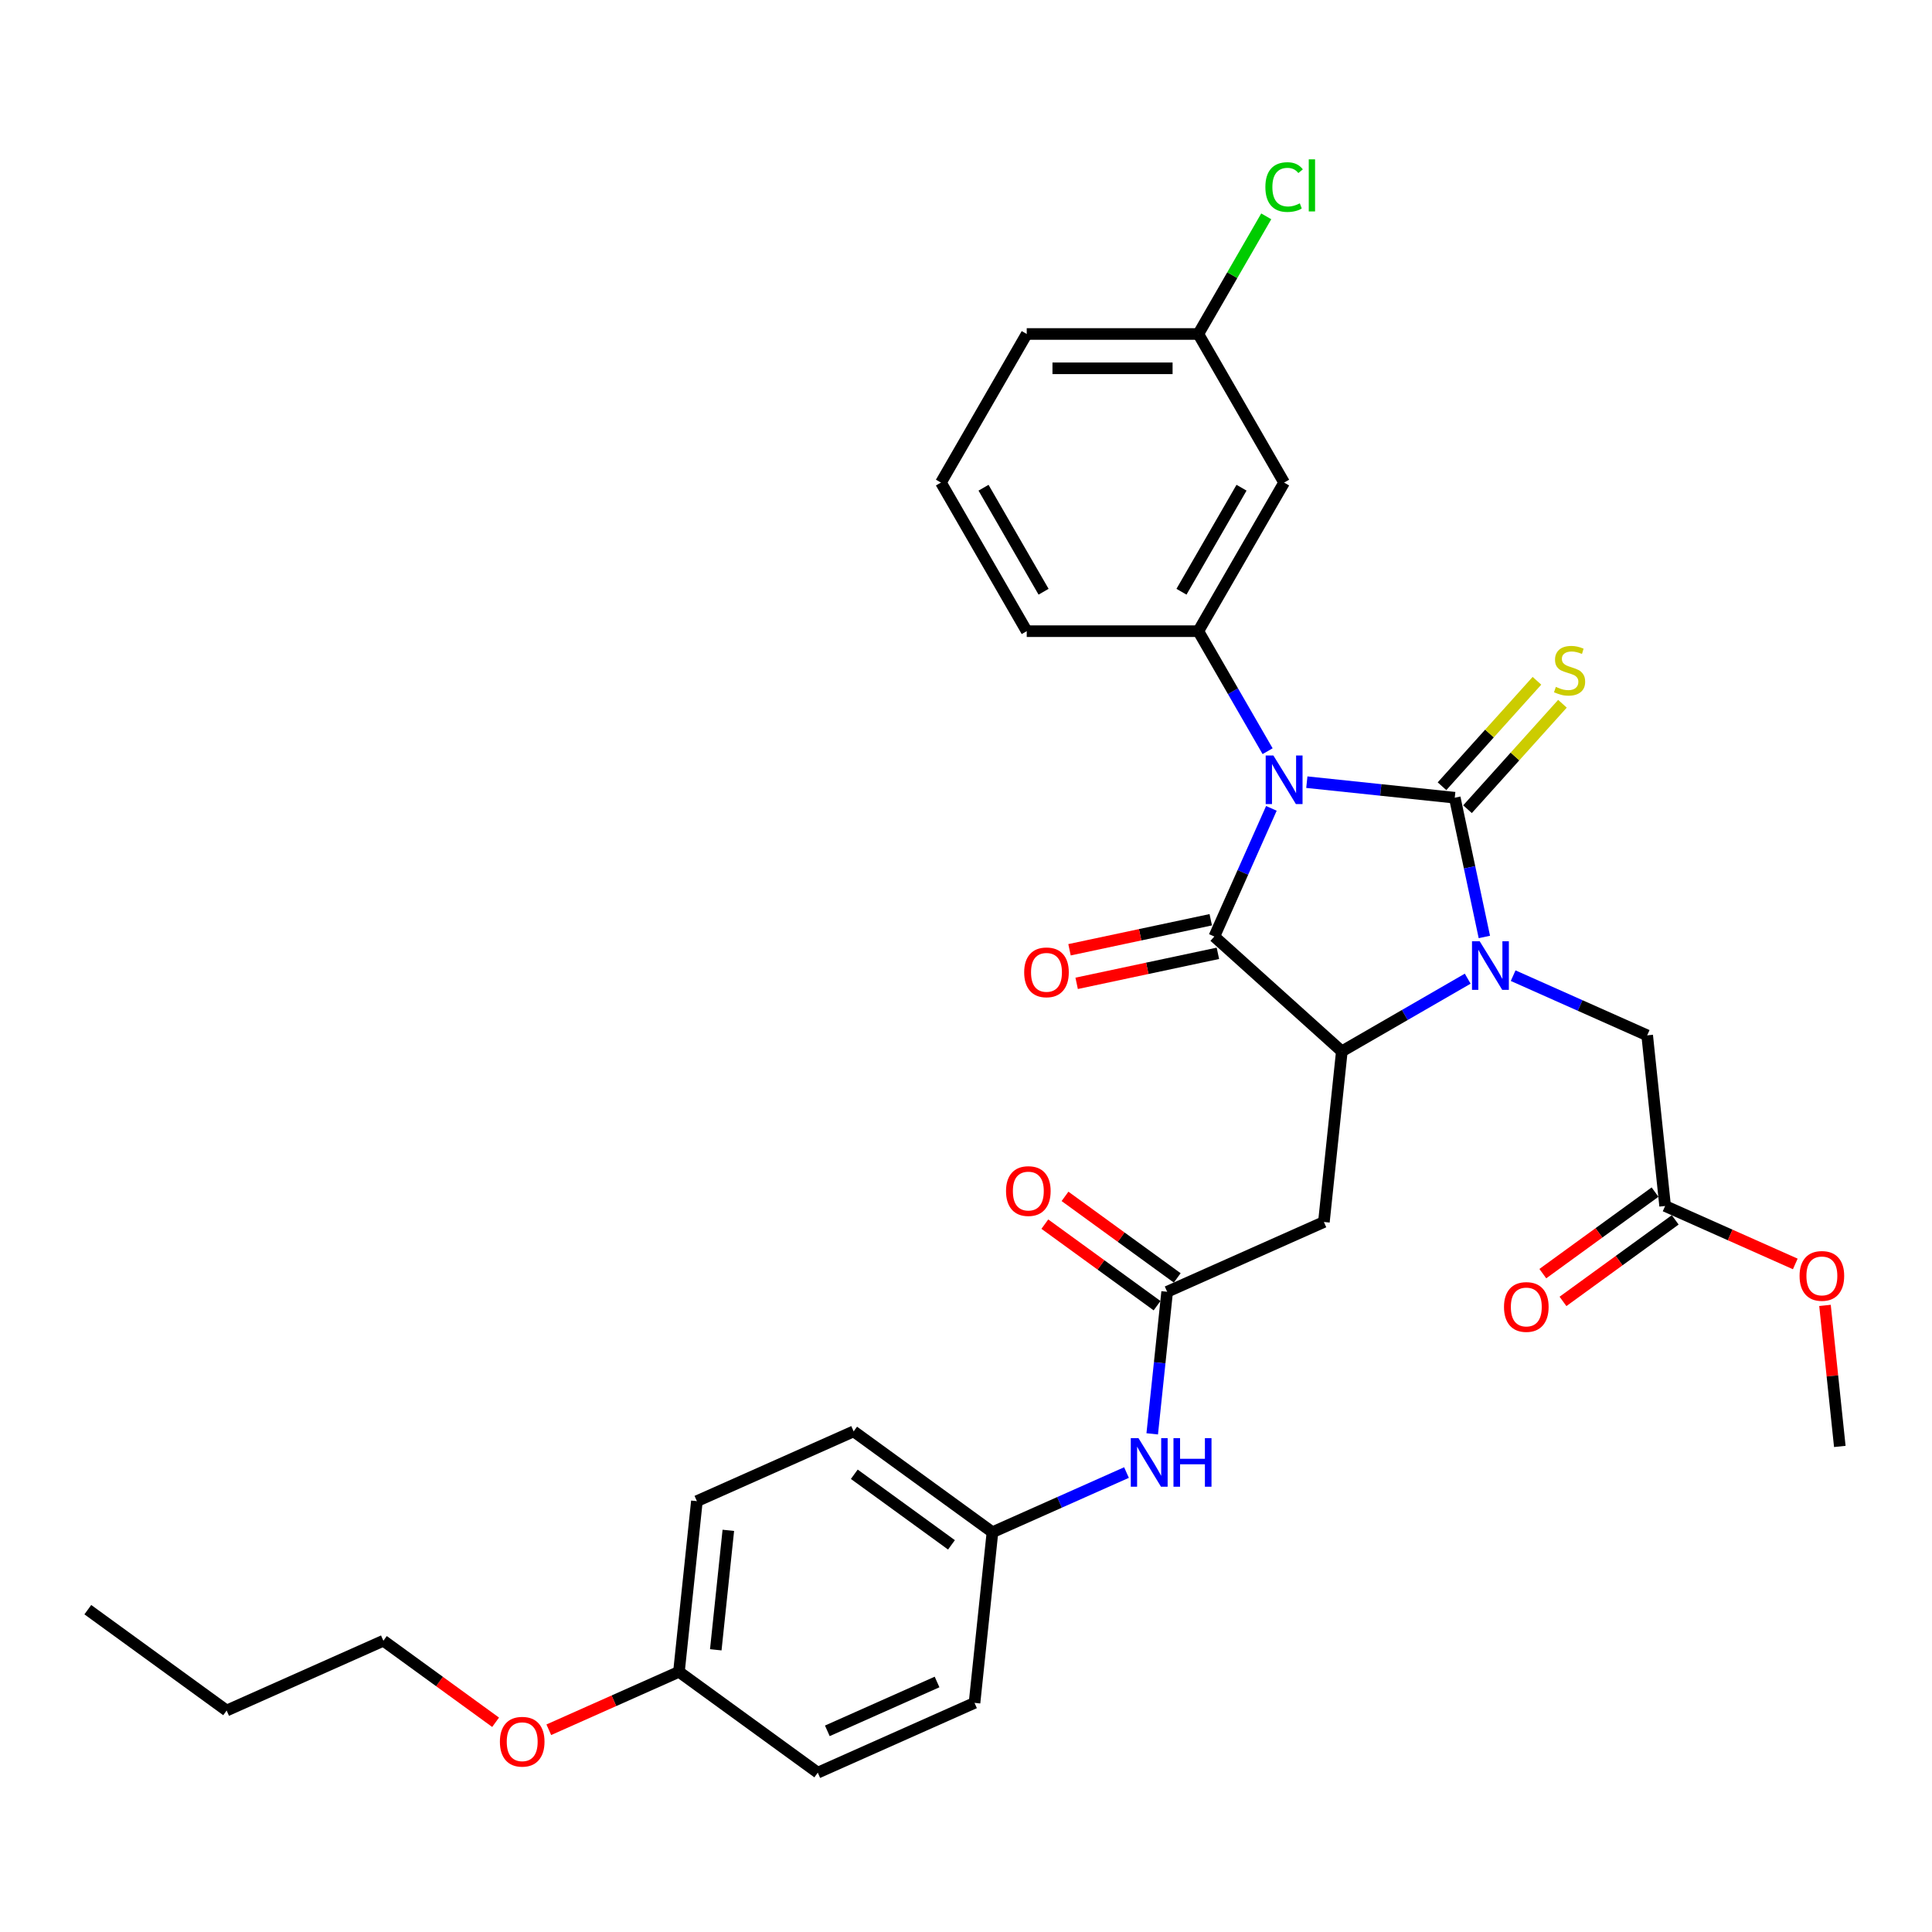 <?xml version='1.0' encoding='iso-8859-1'?>
<svg version='1.1' baseProfile='full'
              xmlns='http://www.w3.org/2000/svg'
                      xmlns:rdkit='http://www.rdkit.org/xml'
                      xmlns:xlink='http://www.w3.org/1999/xlink'
                  xml:space='preserve'
width='1000px' height='1000px' viewBox='0 0 1000 1000'>
<!-- END OF HEADER -->
<rect style='opacity:1.0;fill:#FFFFFF;stroke:none' width='1000' height='1000' x='0' y='0'> </rect>
<path class='bond-0' d='M 676.414,404.849 L 714.698,408.873' style='fill:none;fill-rule:evenodd;stroke:#0000FF;stroke-width:6px;stroke-linecap:butt;stroke-linejoin:miter;stroke-opacity:1' />
<path class='bond-0' d='M 714.698,408.873 L 752.982,412.897' style='fill:none;fill-rule:evenodd;stroke:#000000;stroke-width:6px;stroke-linecap:butt;stroke-linejoin:miter;stroke-opacity:1' />
<path class='bond-2' d='M 658.067,418.41 L 643.299,451.579' style='fill:none;fill-rule:evenodd;stroke:#0000FF;stroke-width:6px;stroke-linecap:butt;stroke-linejoin:miter;stroke-opacity:1' />
<path class='bond-2' d='M 643.299,451.579 L 628.532,484.748' style='fill:none;fill-rule:evenodd;stroke:#000000;stroke-width:6px;stroke-linecap:butt;stroke-linejoin:miter;stroke-opacity:1' />
<path class='bond-4' d='M 656.112,388.817 L 638.18,357.758' style='fill:none;fill-rule:evenodd;stroke:#0000FF;stroke-width:6px;stroke-linecap:butt;stroke-linejoin:miter;stroke-opacity:1' />
<path class='bond-4' d='M 638.18,357.758 L 620.249,326.699' style='fill:none;fill-rule:evenodd;stroke:#000000;stroke-width:6px;stroke-linecap:butt;stroke-linejoin:miter;stroke-opacity:1' />
<path class='bond-1' d='M 752.982,412.897 L 760.642,448.935' style='fill:none;fill-rule:evenodd;stroke:#000000;stroke-width:6px;stroke-linecap:butt;stroke-linejoin:miter;stroke-opacity:1' />
<path class='bond-1' d='M 760.642,448.935 L 768.302,484.973' style='fill:none;fill-rule:evenodd;stroke:#0000FF;stroke-width:6px;stroke-linecap:butt;stroke-linejoin:miter;stroke-opacity:1' />
<path class='bond-7' d='M 759.582,418.84 L 784.153,391.55' style='fill:none;fill-rule:evenodd;stroke:#000000;stroke-width:6px;stroke-linecap:butt;stroke-linejoin:miter;stroke-opacity:1' />
<path class='bond-7' d='M 784.153,391.55 L 808.725,364.261' style='fill:none;fill-rule:evenodd;stroke:#CCCC00;stroke-width:6px;stroke-linecap:butt;stroke-linejoin:miter;stroke-opacity:1' />
<path class='bond-7' d='M 746.381,406.954 L 770.953,379.665' style='fill:none;fill-rule:evenodd;stroke:#000000;stroke-width:6px;stroke-linecap:butt;stroke-linejoin:miter;stroke-opacity:1' />
<path class='bond-7' d='M 770.953,379.665 L 795.524,352.375' style='fill:none;fill-rule:evenodd;stroke:#CCCC00;stroke-width:6px;stroke-linecap:butt;stroke-linejoin:miter;stroke-opacity:1' />
<path class='bond-8' d='M 783.206,505.005 L 817.894,520.449' style='fill:none;fill-rule:evenodd;stroke:#0000FF;stroke-width:6px;stroke-linecap:butt;stroke-linejoin:miter;stroke-opacity:1' />
<path class='bond-8' d='M 817.894,520.449 L 852.582,535.893' style='fill:none;fill-rule:evenodd;stroke:#000000;stroke-width:6px;stroke-linecap:butt;stroke-linejoin:miter;stroke-opacity:1' />
<path class='bond-32' d='M 759.688,506.558 L 727.11,525.367' style='fill:none;fill-rule:evenodd;stroke:#0000FF;stroke-width:6px;stroke-linecap:butt;stroke-linejoin:miter;stroke-opacity:1' />
<path class='bond-32' d='M 727.11,525.367 L 694.532,544.176' style='fill:none;fill-rule:evenodd;stroke:#000000;stroke-width:6px;stroke-linecap:butt;stroke-linejoin:miter;stroke-opacity:1' />
<path class='bond-3' d='M 628.532,484.748 L 694.532,544.176' style='fill:none;fill-rule:evenodd;stroke:#000000;stroke-width:6px;stroke-linecap:butt;stroke-linejoin:miter;stroke-opacity:1' />
<path class='bond-10' d='M 626.685,476.061 L 590.132,483.831' style='fill:none;fill-rule:evenodd;stroke:#000000;stroke-width:6px;stroke-linecap:butt;stroke-linejoin:miter;stroke-opacity:1' />
<path class='bond-10' d='M 590.132,483.831 L 553.579,491.6' style='fill:none;fill-rule:evenodd;stroke:#FF0000;stroke-width:6px;stroke-linecap:butt;stroke-linejoin:miter;stroke-opacity:1' />
<path class='bond-10' d='M 630.378,493.435 L 593.825,501.205' style='fill:none;fill-rule:evenodd;stroke:#000000;stroke-width:6px;stroke-linecap:butt;stroke-linejoin:miter;stroke-opacity:1' />
<path class='bond-10' d='M 593.825,501.205 L 557.272,508.975' style='fill:none;fill-rule:evenodd;stroke:#FF0000;stroke-width:6px;stroke-linecap:butt;stroke-linejoin:miter;stroke-opacity:1' />
<path class='bond-5' d='M 694.532,544.176 L 685.249,632.502' style='fill:none;fill-rule:evenodd;stroke:#000000;stroke-width:6px;stroke-linecap:butt;stroke-linejoin:miter;stroke-opacity:1' />
<path class='bond-9' d='M 620.249,326.699 L 664.655,249.785' style='fill:none;fill-rule:evenodd;stroke:#000000;stroke-width:6px;stroke-linecap:butt;stroke-linejoin:miter;stroke-opacity:1' />
<path class='bond-9' d='M 611.527,306.281 L 642.611,252.441' style='fill:none;fill-rule:evenodd;stroke:#000000;stroke-width:6px;stroke-linecap:butt;stroke-linejoin:miter;stroke-opacity:1' />
<path class='bond-18' d='M 620.249,326.699 L 531.435,326.699' style='fill:none;fill-rule:evenodd;stroke:#000000;stroke-width:6px;stroke-linecap:butt;stroke-linejoin:miter;stroke-opacity:1' />
<path class='bond-6' d='M 685.249,632.502 L 604.114,668.626' style='fill:none;fill-rule:evenodd;stroke:#000000;stroke-width:6px;stroke-linecap:butt;stroke-linejoin:miter;stroke-opacity:1' />
<path class='bond-12' d='M 604.114,668.626 L 600.25,705.391' style='fill:none;fill-rule:evenodd;stroke:#000000;stroke-width:6px;stroke-linecap:butt;stroke-linejoin:miter;stroke-opacity:1' />
<path class='bond-12' d='M 600.25,705.391 L 596.386,742.156' style='fill:none;fill-rule:evenodd;stroke:#0000FF;stroke-width:6px;stroke-linecap:butt;stroke-linejoin:miter;stroke-opacity:1' />
<path class='bond-13' d='M 609.335,661.441 L 580.292,640.34' style='fill:none;fill-rule:evenodd;stroke:#000000;stroke-width:6px;stroke-linecap:butt;stroke-linejoin:miter;stroke-opacity:1' />
<path class='bond-13' d='M 580.292,640.34 L 551.249,619.239' style='fill:none;fill-rule:evenodd;stroke:#FF0000;stroke-width:6px;stroke-linecap:butt;stroke-linejoin:miter;stroke-opacity:1' />
<path class='bond-13' d='M 598.894,675.811 L 569.851,654.71' style='fill:none;fill-rule:evenodd;stroke:#000000;stroke-width:6px;stroke-linecap:butt;stroke-linejoin:miter;stroke-opacity:1' />
<path class='bond-13' d='M 569.851,654.71 L 540.809,633.609' style='fill:none;fill-rule:evenodd;stroke:#FF0000;stroke-width:6px;stroke-linecap:butt;stroke-linejoin:miter;stroke-opacity:1' />
<path class='bond-11' d='M 852.582,535.893 L 861.865,624.219' style='fill:none;fill-rule:evenodd;stroke:#000000;stroke-width:6px;stroke-linecap:butt;stroke-linejoin:miter;stroke-opacity:1' />
<path class='bond-15' d='M 664.655,249.785 L 620.249,172.87' style='fill:none;fill-rule:evenodd;stroke:#000000;stroke-width:6px;stroke-linecap:butt;stroke-linejoin:miter;stroke-opacity:1' />
<path class='bond-14' d='M 856.645,617.034 L 827.602,638.135' style='fill:none;fill-rule:evenodd;stroke:#000000;stroke-width:6px;stroke-linecap:butt;stroke-linejoin:miter;stroke-opacity:1' />
<path class='bond-14' d='M 827.602,638.135 L 798.559,659.235' style='fill:none;fill-rule:evenodd;stroke:#FF0000;stroke-width:6px;stroke-linecap:butt;stroke-linejoin:miter;stroke-opacity:1' />
<path class='bond-14' d='M 867.085,631.404 L 838.043,652.505' style='fill:none;fill-rule:evenodd;stroke:#000000;stroke-width:6px;stroke-linecap:butt;stroke-linejoin:miter;stroke-opacity:1' />
<path class='bond-14' d='M 838.043,652.505 L 809,673.606' style='fill:none;fill-rule:evenodd;stroke:#FF0000;stroke-width:6px;stroke-linecap:butt;stroke-linejoin:miter;stroke-opacity:1' />
<path class='bond-19' d='M 861.865,624.219 L 895.549,639.216' style='fill:none;fill-rule:evenodd;stroke:#000000;stroke-width:6px;stroke-linecap:butt;stroke-linejoin:miter;stroke-opacity:1' />
<path class='bond-19' d='M 895.549,639.216 L 929.234,654.214' style='fill:none;fill-rule:evenodd;stroke:#FF0000;stroke-width:6px;stroke-linecap:butt;stroke-linejoin:miter;stroke-opacity:1' />
<path class='bond-16' d='M 583.072,762.188 L 548.384,777.632' style='fill:none;fill-rule:evenodd;stroke:#0000FF;stroke-width:6px;stroke-linecap:butt;stroke-linejoin:miter;stroke-opacity:1' />
<path class='bond-16' d='M 548.384,777.632 L 513.696,793.076' style='fill:none;fill-rule:evenodd;stroke:#000000;stroke-width:6px;stroke-linecap:butt;stroke-linejoin:miter;stroke-opacity:1' />
<path class='bond-20' d='M 620.249,172.87 L 637.827,142.424' style='fill:none;fill-rule:evenodd;stroke:#000000;stroke-width:6px;stroke-linecap:butt;stroke-linejoin:miter;stroke-opacity:1' />
<path class='bond-20' d='M 637.827,142.424 L 655.405,111.978' style='fill:none;fill-rule:evenodd;stroke:#00CC00;stroke-width:6px;stroke-linecap:butt;stroke-linejoin:miter;stroke-opacity:1' />
<path class='bond-33' d='M 620.249,172.87 L 531.435,172.87' style='fill:none;fill-rule:evenodd;stroke:#000000;stroke-width:6px;stroke-linecap:butt;stroke-linejoin:miter;stroke-opacity:1' />
<path class='bond-33' d='M 606.927,190.633 L 544.757,190.633' style='fill:none;fill-rule:evenodd;stroke:#000000;stroke-width:6px;stroke-linecap:butt;stroke-linejoin:miter;stroke-opacity:1' />
<path class='bond-21' d='M 513.696,793.076 L 504.413,881.402' style='fill:none;fill-rule:evenodd;stroke:#000000;stroke-width:6px;stroke-linecap:butt;stroke-linejoin:miter;stroke-opacity:1' />
<path class='bond-22' d='M 513.696,793.076 L 441.845,740.873' style='fill:none;fill-rule:evenodd;stroke:#000000;stroke-width:6px;stroke-linecap:butt;stroke-linejoin:miter;stroke-opacity:1' />
<path class='bond-22' d='M 492.478,799.616 L 442.182,763.073' style='fill:none;fill-rule:evenodd;stroke:#000000;stroke-width:6px;stroke-linecap:butt;stroke-linejoin:miter;stroke-opacity:1' />
<path class='bond-17' d='M 351.427,865.323 L 360.71,776.996' style='fill:none;fill-rule:evenodd;stroke:#000000;stroke-width:6px;stroke-linecap:butt;stroke-linejoin:miter;stroke-opacity:1' />
<path class='bond-17' d='M 370.484,853.93 L 376.983,792.102' style='fill:none;fill-rule:evenodd;stroke:#000000;stroke-width:6px;stroke-linecap:butt;stroke-linejoin:miter;stroke-opacity:1' />
<path class='bond-25' d='M 351.427,865.323 L 317.742,880.32' style='fill:none;fill-rule:evenodd;stroke:#000000;stroke-width:6px;stroke-linecap:butt;stroke-linejoin:miter;stroke-opacity:1' />
<path class='bond-25' d='M 317.742,880.32 L 284.058,895.317' style='fill:none;fill-rule:evenodd;stroke:#FF0000;stroke-width:6px;stroke-linecap:butt;stroke-linejoin:miter;stroke-opacity:1' />
<path class='bond-34' d='M 351.427,865.323 L 423.278,917.526' style='fill:none;fill-rule:evenodd;stroke:#000000;stroke-width:6px;stroke-linecap:butt;stroke-linejoin:miter;stroke-opacity:1' />
<path class='bond-26' d='M 531.435,326.699 L 487.029,249.785' style='fill:none;fill-rule:evenodd;stroke:#000000;stroke-width:6px;stroke-linecap:butt;stroke-linejoin:miter;stroke-opacity:1' />
<path class='bond-26' d='M 540.157,306.281 L 509.073,252.441' style='fill:none;fill-rule:evenodd;stroke:#000000;stroke-width:6px;stroke-linecap:butt;stroke-linejoin:miter;stroke-opacity:1' />
<path class='bond-29' d='M 944.611,675.672 L 948.447,712.171' style='fill:none;fill-rule:evenodd;stroke:#FF0000;stroke-width:6px;stroke-linecap:butt;stroke-linejoin:miter;stroke-opacity:1' />
<path class='bond-29' d='M 948.447,712.171 L 952.283,748.669' style='fill:none;fill-rule:evenodd;stroke:#000000;stroke-width:6px;stroke-linecap:butt;stroke-linejoin:miter;stroke-opacity:1' />
<path class='bond-24' d='M 504.413,881.402 L 423.278,917.526' style='fill:none;fill-rule:evenodd;stroke:#000000;stroke-width:6px;stroke-linecap:butt;stroke-linejoin:miter;stroke-opacity:1' />
<path class='bond-24' d='M 485.018,870.594 L 428.223,895.88' style='fill:none;fill-rule:evenodd;stroke:#000000;stroke-width:6px;stroke-linecap:butt;stroke-linejoin:miter;stroke-opacity:1' />
<path class='bond-23' d='M 441.845,740.873 L 360.71,776.996' style='fill:none;fill-rule:evenodd;stroke:#000000;stroke-width:6px;stroke-linecap:butt;stroke-linejoin:miter;stroke-opacity:1' />
<path class='bond-28' d='M 256.526,891.445 L 227.483,870.344' style='fill:none;fill-rule:evenodd;stroke:#FF0000;stroke-width:6px;stroke-linecap:butt;stroke-linejoin:miter;stroke-opacity:1' />
<path class='bond-28' d='M 227.483,870.344 L 198.441,849.243' style='fill:none;fill-rule:evenodd;stroke:#000000;stroke-width:6px;stroke-linecap:butt;stroke-linejoin:miter;stroke-opacity:1' />
<path class='bond-27' d='M 487.029,249.785 L 531.435,172.87' style='fill:none;fill-rule:evenodd;stroke:#000000;stroke-width:6px;stroke-linecap:butt;stroke-linejoin:miter;stroke-opacity:1' />
<path class='bond-30' d='M 198.441,849.243 L 117.306,885.367' style='fill:none;fill-rule:evenodd;stroke:#000000;stroke-width:6px;stroke-linecap:butt;stroke-linejoin:miter;stroke-opacity:1' />
<path class='bond-31' d='M 117.306,885.367 L 45.455,833.164' style='fill:none;fill-rule:evenodd;stroke:#000000;stroke-width:6px;stroke-linecap:butt;stroke-linejoin:miter;stroke-opacity:1' />
<path  class='atom-0' d='M 659.095 391.038
L 667.337 404.359
Q 668.154 405.674, 669.469 408.054
Q 670.783 410.434, 670.854 410.576
L 670.854 391.038
L 674.194 391.038
L 674.194 416.189
L 670.748 416.189
L 661.902 401.624
Q 660.872 399.919, 659.77 397.965
Q 658.705 396.011, 658.385 395.407
L 658.385 416.189
L 655.117 416.189
L 655.117 391.038
L 659.095 391.038
' fill='#0000FF'/>
<path  class='atom-2' d='M 765.887 487.193
L 774.129 500.515
Q 774.946 501.83, 776.26 504.21
Q 777.575 506.59, 777.646 506.732
L 777.646 487.193
L 780.985 487.193
L 780.985 512.345
L 777.539 512.345
L 768.694 497.78
Q 767.663 496.075, 766.562 494.121
Q 765.496 492.167, 765.177 491.563
L 765.177 512.345
L 761.908 512.345
L 761.908 487.193
L 765.887 487.193
' fill='#0000FF'/>
<path  class='atom-8' d='M 805.304 355.529
Q 805.588 355.635, 806.761 356.133
Q 807.933 356.63, 809.212 356.95
Q 810.526 357.234, 811.805 357.234
Q 814.185 357.234, 815.571 356.097
Q 816.956 354.925, 816.956 352.9
Q 816.956 351.514, 816.246 350.662
Q 815.571 349.809, 814.505 349.347
Q 813.439 348.885, 811.663 348.353
Q 809.425 347.678, 808.075 347.038
Q 806.761 346.399, 805.801 345.049
Q 804.878 343.699, 804.878 341.425
Q 804.878 338.263, 807.009 336.309
Q 809.176 334.356, 813.439 334.356
Q 816.352 334.356, 819.656 335.741
L 818.839 338.477
Q 815.819 337.233, 813.546 337.233
Q 811.095 337.233, 809.745 338.263
Q 808.395 339.258, 808.43 340.999
Q 808.43 342.349, 809.105 343.166
Q 809.816 343.983, 810.81 344.445
Q 811.841 344.907, 813.546 345.439
Q 815.819 346.15, 817.169 346.86
Q 818.519 347.571, 819.479 349.027
Q 820.473 350.449, 820.473 352.9
Q 820.473 356.381, 818.129 358.264
Q 815.819 360.111, 811.947 360.111
Q 809.709 360.111, 808.004 359.614
Q 806.334 359.152, 804.345 358.335
L 805.304 355.529
' fill='#CCCC00'/>
<path  class='atom-11' d='M 530.114 503.284
Q 530.114 497.245, 533.098 493.87
Q 536.082 490.495, 541.659 490.495
Q 547.237 490.495, 550.221 493.87
Q 553.205 497.245, 553.205 503.284
Q 553.205 509.395, 550.185 512.876
Q 547.166 516.322, 541.659 516.322
Q 536.117 516.322, 533.098 512.876
Q 530.114 509.43, 530.114 503.284
M 541.659 513.48
Q 545.496 513.48, 547.556 510.922
Q 549.652 508.329, 549.652 503.284
Q 549.652 498.346, 547.556 495.86
Q 545.496 493.337, 541.659 493.337
Q 537.823 493.337, 535.727 495.824
Q 533.666 498.311, 533.666 503.284
Q 533.666 508.365, 535.727 510.922
Q 537.823 513.48, 541.659 513.48
' fill='#FF0000'/>
<path  class='atom-13' d='M 589.271 744.376
L 597.513 757.698
Q 598.33 759.013, 599.644 761.393
Q 600.959 763.773, 601.03 763.915
L 601.03 744.376
L 604.369 744.376
L 604.369 769.528
L 600.923 769.528
L 592.078 754.963
Q 591.047 753.258, 589.946 751.304
Q 588.88 749.35, 588.561 748.746
L 588.561 769.528
L 585.292 769.528
L 585.292 744.376
L 589.271 744.376
' fill='#0000FF'/>
<path  class='atom-13' d='M 607.389 744.376
L 610.799 744.376
L 610.799 755.069
L 623.659 755.069
L 623.659 744.376
L 627.07 744.376
L 627.07 769.528
L 623.659 769.528
L 623.659 757.911
L 610.799 757.911
L 610.799 769.528
L 607.389 769.528
L 607.389 744.376
' fill='#0000FF'/>
<path  class='atom-14' d='M 520.717 616.494
Q 520.717 610.454, 523.701 607.08
Q 526.686 603.705, 532.263 603.705
Q 537.84 603.705, 540.825 607.08
Q 543.809 610.454, 543.809 616.494
Q 543.809 622.604, 540.789 626.086
Q 537.769 629.532, 532.263 629.532
Q 526.721 629.532, 523.701 626.086
Q 520.717 622.64, 520.717 616.494
M 532.263 626.69
Q 536.1 626.69, 538.16 624.132
Q 540.256 621.538, 540.256 616.494
Q 540.256 611.556, 538.16 609.069
Q 536.1 606.547, 532.263 606.547
Q 528.426 606.547, 526.33 609.033
Q 524.27 611.52, 524.27 616.494
Q 524.27 621.574, 526.33 624.132
Q 528.426 626.69, 532.263 626.69
' fill='#FF0000'/>
<path  class='atom-15' d='M 778.468 676.493
Q 778.468 670.454, 781.452 667.079
Q 784.436 663.704, 790.014 663.704
Q 795.591 663.704, 798.575 667.079
Q 801.559 670.454, 801.559 676.493
Q 801.559 682.604, 798.54 686.085
Q 795.52 689.531, 790.014 689.531
Q 784.472 689.531, 781.452 686.085
Q 778.468 682.639, 778.468 676.493
M 790.014 686.689
Q 793.85 686.689, 795.911 684.131
Q 798.007 681.538, 798.007 676.493
Q 798.007 671.555, 795.911 669.068
Q 793.85 666.546, 790.014 666.546
Q 786.177 666.546, 784.081 669.033
Q 782.021 671.52, 782.021 676.493
Q 782.021 681.573, 784.081 684.131
Q 786.177 686.689, 790.014 686.689
' fill='#FF0000'/>
<path  class='atom-20' d='M 931.454 660.414
Q 931.454 654.374, 934.438 651
Q 937.422 647.625, 943 647.625
Q 948.577 647.625, 951.561 651
Q 954.545 654.374, 954.545 660.414
Q 954.545 666.524, 951.526 670.006
Q 948.506 673.452, 943 673.452
Q 937.458 673.452, 934.438 670.006
Q 931.454 666.56, 931.454 660.414
M 943 670.609
Q 946.836 670.609, 948.897 668.052
Q 950.993 665.458, 950.993 660.414
Q 950.993 655.476, 948.897 652.989
Q 946.836 650.467, 943 650.467
Q 939.163 650.467, 937.067 652.953
Q 935.007 655.44, 935.007 660.414
Q 935.007 665.494, 937.067 668.052
Q 939.163 670.609, 943 670.609
' fill='#FF0000'/>
<path  class='atom-21' d='M 654.957 96.826
Q 654.957 90.574, 657.87 87.306
Q 660.818 84.002, 666.396 84.002
Q 671.582 84.002, 674.353 87.661
L 672.009 89.579
Q 669.984 86.915, 666.396 86.915
Q 662.595 86.915, 660.57 89.473
Q 658.58 91.995, 658.58 96.826
Q 658.58 101.8, 660.641 104.358
Q 662.737 106.916, 666.787 106.916
Q 669.558 106.916, 672.79 105.246
L 673.785 107.91
Q 672.471 108.763, 670.481 109.26
Q 668.492 109.758, 666.289 109.758
Q 660.818 109.758, 657.87 106.418
Q 654.957 103.079, 654.957 96.826
' fill='#00CC00'/>
<path  class='atom-21' d='M 677.409 82.474
L 680.677 82.474
L 680.677 109.438
L 677.409 109.438
L 677.409 82.474
' fill='#00CC00'/>
<path  class='atom-26' d='M 258.746 901.517
Q 258.746 895.478, 261.73 892.103
Q 264.714 888.728, 270.292 888.728
Q 275.869 888.728, 278.853 892.103
Q 281.837 895.478, 281.837 901.517
Q 281.837 907.628, 278.818 911.109
Q 275.798 914.555, 270.292 914.555
Q 264.75 914.555, 261.73 911.109
Q 258.746 907.663, 258.746 901.517
M 270.292 911.713
Q 274.129 911.713, 276.189 909.155
Q 278.285 906.562, 278.285 901.517
Q 278.285 896.579, 276.189 894.093
Q 274.129 891.57, 270.292 891.57
Q 266.455 891.57, 264.359 894.057
Q 262.299 896.544, 262.299 901.517
Q 262.299 906.597, 264.359 909.155
Q 266.455 911.713, 270.292 911.713
' fill='#FF0000'/>
</svg>
